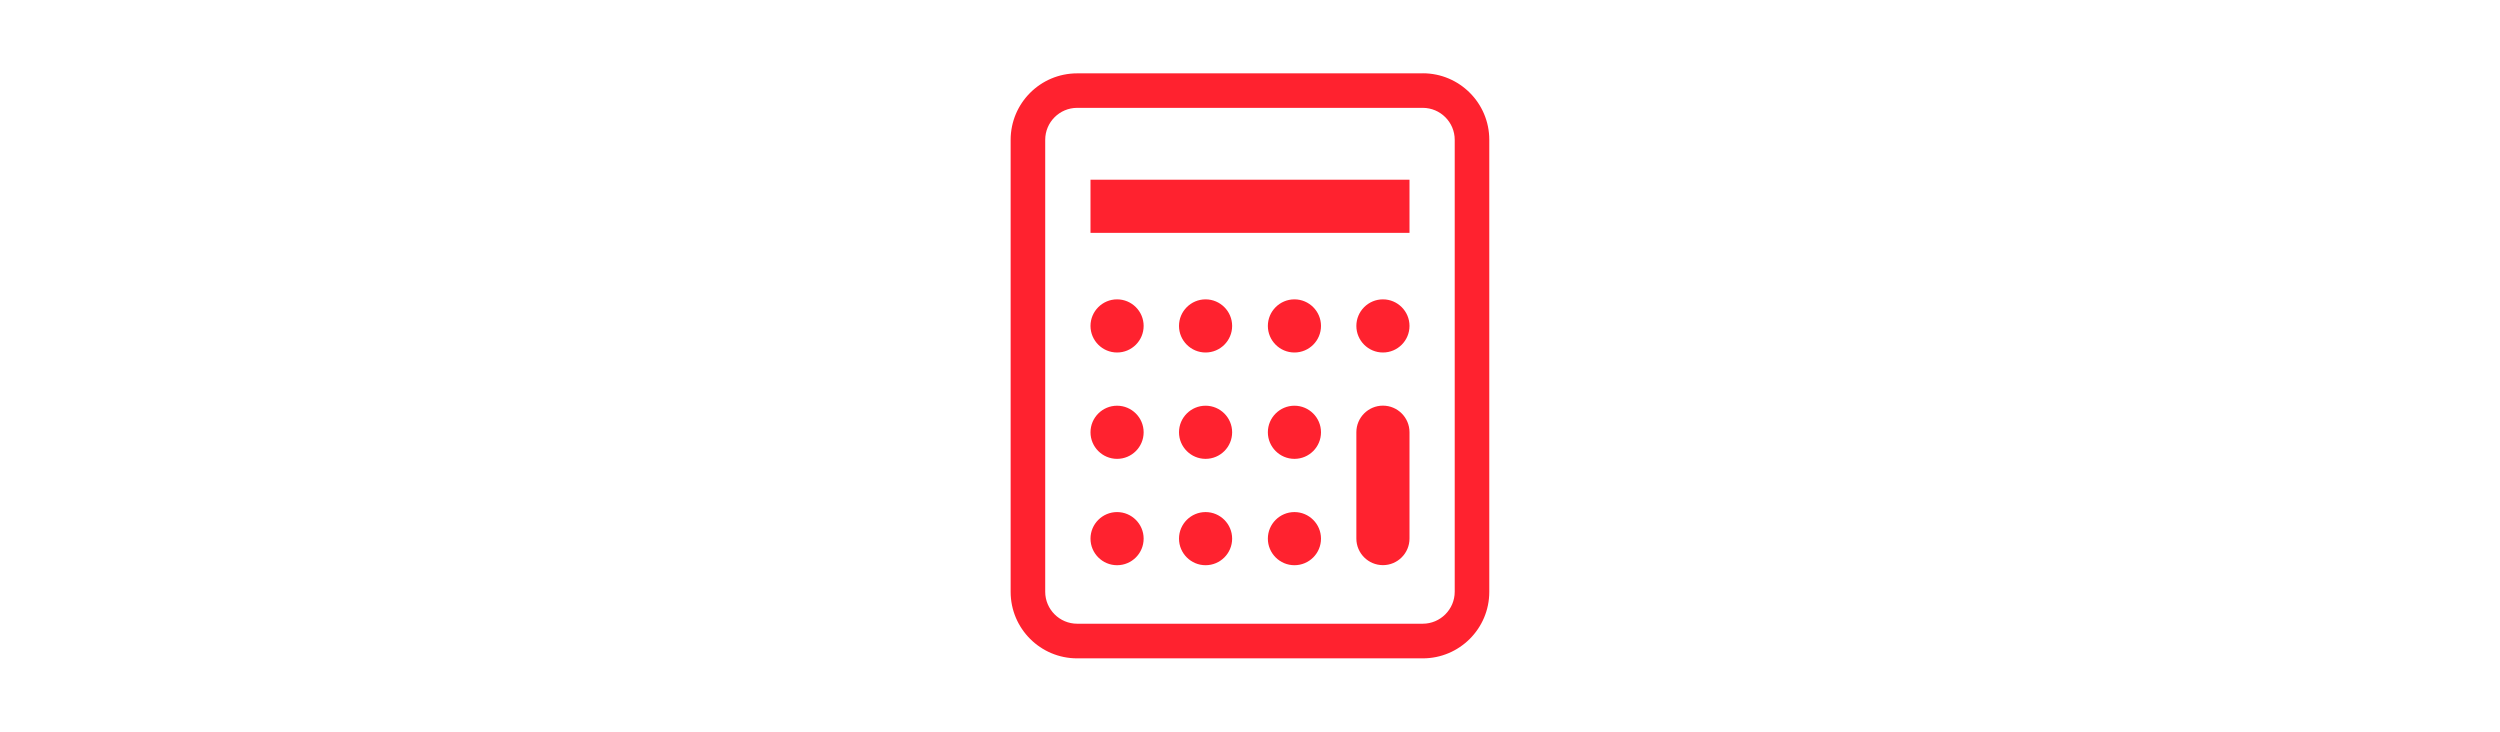 <?xml version="1.0" encoding="UTF-8"?><svg id="a" xmlns="http://www.w3.org/2000/svg" width="350" height="102.42" viewBox="0 0 350 102.42"><path d="M199.19,10.27h-48.39c-5.14,0-9.31,4.17-9.31,9.31v63.28c0,5.14,4.17,9.31,9.31,9.31h48.39c5.14,0,9.31-4.17,9.31-9.31V19.57c0-5.14-4.17-9.31-9.31-9.31ZM203.66,82.85c0,2.46-2.01,4.47-4.47,4.47h-48.39c-2.46,0-4.47-2.01-4.47-4.47V19.57c0-2.46,2.01-4.47,4.47-4.47h48.39c2.46,0,4.47,2.01,4.47,4.47v63.28Z" fill="#ff222f"/><path d="M156.39,64.24c2.06,0,3.72-1.67,3.72-3.72s-1.67-3.72-3.72-3.72-3.72,1.67-3.72,3.72,1.67,3.72,3.72,3.72Z" fill="#ff222f"/><path d="M156.39,49.35c2.06,0,3.72-1.67,3.72-3.72s-1.67-3.72-3.72-3.72-3.72,1.67-3.72,3.72,1.67,3.72,3.72,3.72Z" fill="#ff222f"/><path d="M156.39,79.13c2.06,0,3.72-1.67,3.72-3.72s-1.67-3.72-3.72-3.72-3.72,1.67-3.72,3.72,1.67,3.72,3.72,3.72Z" fill="#ff222f"/><path d="M168.78,64.24c2.06,0,3.72-1.67,3.72-3.72s-1.67-3.72-3.72-3.72-3.72,1.67-3.72,3.72,1.67,3.72,3.72,3.72Z" fill="#ff222f"/><path d="M168.78,49.35c2.06,0,3.72-1.67,3.72-3.72s-1.67-3.72-3.72-3.72-3.72,1.67-3.72,3.72,1.67,3.72,3.72,3.72Z" fill="#ff222f"/><path d="M168.78,79.13c2.06,0,3.72-1.67,3.72-3.72s-1.67-3.72-3.72-3.72-3.72,1.67-3.72,3.72,1.67,3.72,3.72,3.72Z" fill="#ff222f"/><path d="M181.22,64.24c2.06,0,3.72-1.67,3.72-3.72s-1.67-3.72-3.72-3.72-3.72,1.67-3.72,3.72,1.67,3.72,3.72,3.72Z" fill="#ff222f"/><path d="M181.22,49.35c2.06,0,3.72-1.67,3.72-3.72s-1.67-3.72-3.72-3.72-3.72,1.67-3.72,3.72,1.67,3.72,3.72,3.72Z" fill="#ff222f"/><path d="M181.22,79.13c2.06,0,3.72-1.67,3.72-3.72s-1.67-3.72-3.72-3.72-3.72,1.67-3.72,3.72,1.67,3.72,3.72,3.72Z" fill="#ff222f"/><path d="M193.61,56.79c-2.05,0-3.72,1.67-3.72,3.72v14.89c0,2.05,1.67,3.72,3.72,3.72s3.72-1.67,3.72-3.72v-14.89c0-2.05-1.67-3.72-3.72-3.72Z" fill="#ff222f"/><path d="M193.61,49.35c2.06,0,3.72-1.67,3.72-3.72s-1.67-3.72-3.72-3.72-3.72,1.67-3.72,3.72,1.67,3.72,3.72,3.72Z" fill="#ff222f"/><path d="M197.33,25.16h-44.66v7.44h44.66v-7.44Z" fill="#ff222f"/></svg>